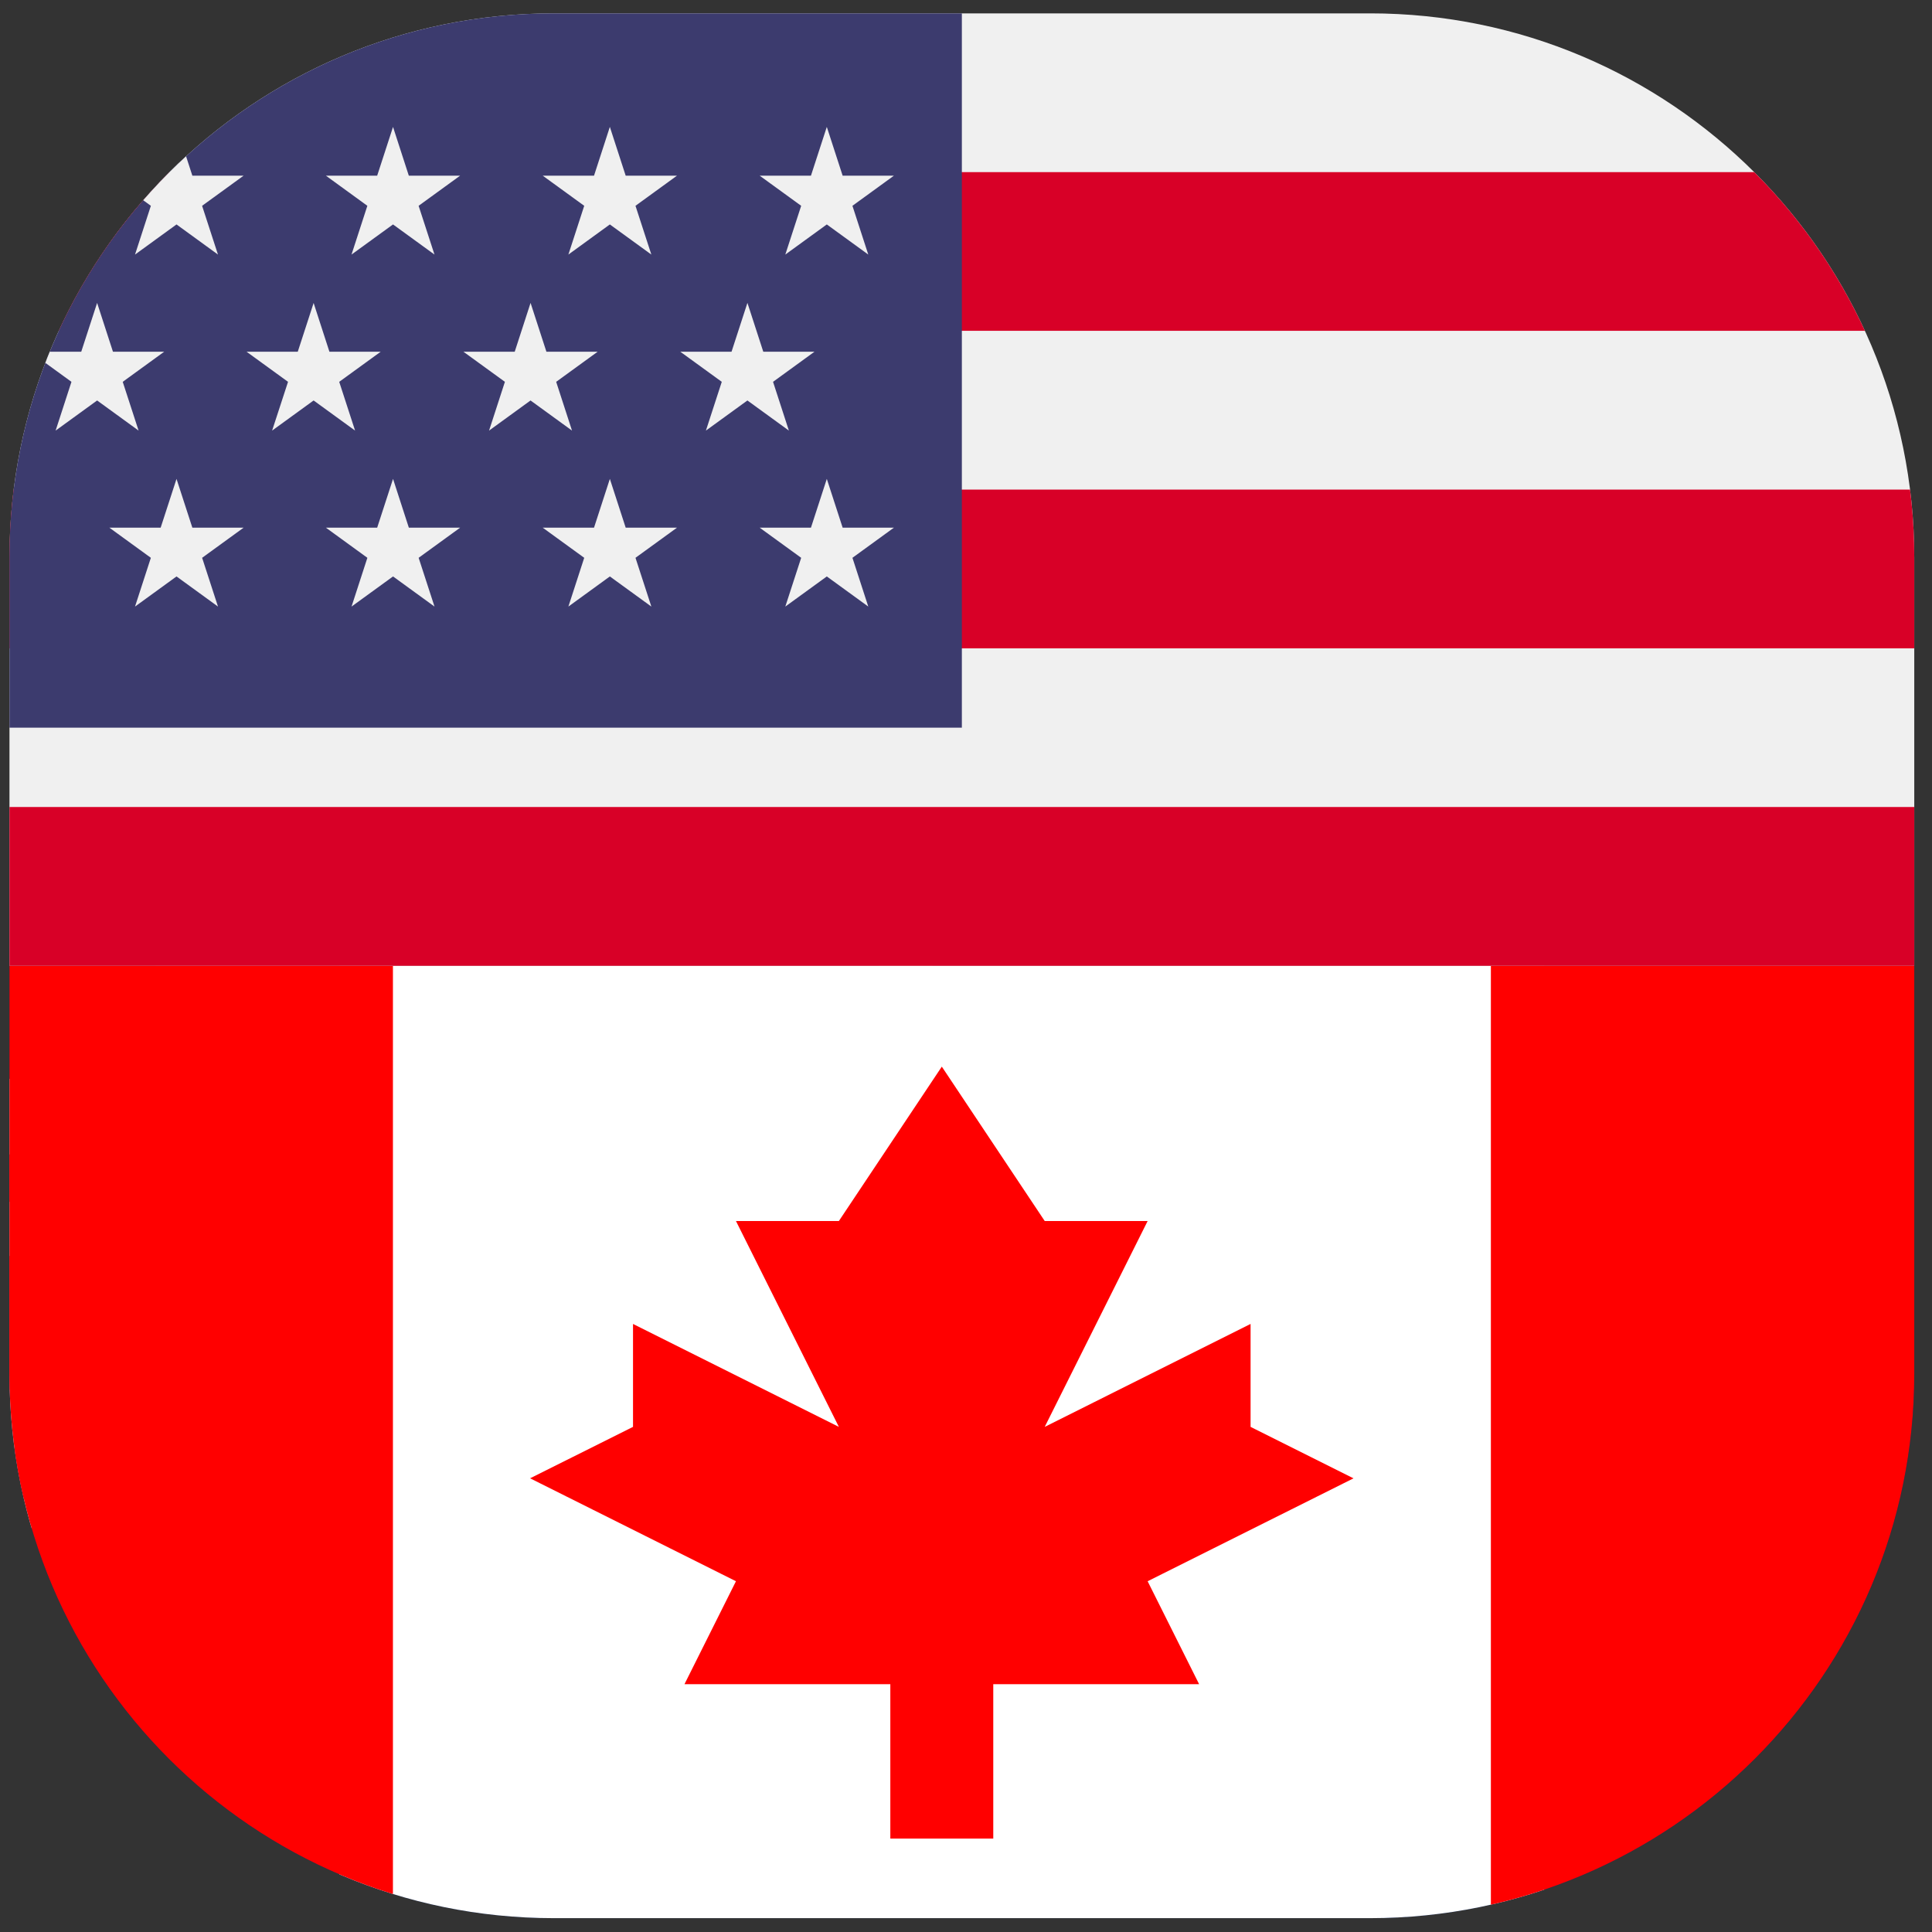 <svg width="71" height="71" fill="none" xmlns="http://www.w3.org/2000/svg"><rect width="100%" height="100%" fill="#333333" stroke="none"/><g clip-path="url(#a)"><path d="M90.762 35.492h-105v35h105v-35Z" fill="#012169"/><path d="m64.922 50.557.862 2.653h2.79l-2.257 1.64.862 2.654-2.257-1.64-2.258 1.64.863-2.654-2.258-1.64h2.79l.863-2.653Z" fill="#D80027"/><path fill-rule="evenodd" clip-rule="evenodd" d="m65.784 53.21-.862-2.653-.862 2.653h-2.79l2.257 1.64-.863 2.654 2.258-1.64 2.257 1.64-.862-2.654 2.257-1.64h-2.79Zm.995.584H65.36l-.438-1.35-.439 1.35h-1.418l1.148.834-.439 1.349 1.148-.834 1.147.833-.438-1.349 1.148-.833Z" fill="#fff"/><path d="m45.741 55.908 1.078 3.317h3.487l-2.821 2.05 1.078 3.316-2.822-2.05-2.822 2.05 1.078-3.316-2.821-2.05h3.487l1.078-3.317Z" fill="#D80027"/><path fill-rule="evenodd" clip-rule="evenodd" d="m46.819 59.225-1.078-3.317-1.078 3.317h-3.487l2.821 2.05-1.078 3.316 2.822-2.05 2.822 2.05-1.078-3.316 2.821-2.05H46.82Zm1.692.583h-2.116l-.654-2.012-.654 2.012h-2.116l1.712 1.244-.654 2.013 1.712-1.244 1.712 1.243-.654-2.012 1.712-1.244Z" fill="#fff"/><path d="m53.78 42.796 1.078 3.317h3.487l-2.821 2.05 1.078 3.316-2.822-2.05-2.822 2.05 1.078-3.316-2.821-2.05h3.487l1.078-3.317Z" fill="#D80027"/><path fill-rule="evenodd" clip-rule="evenodd" d="m54.858 46.113-1.078-3.317-1.078 3.317h-3.487l2.821 2.05-1.078 3.316 2.822-2.05 2.822 2.05-1.078-3.316 2.821-2.05h-3.487Zm1.692.583h-2.116l-.654-2.012-.654 2.012H51.01l1.712 1.244-.654 2.013 1.712-1.244 1.712 1.243-.654-2.012 1.712-1.244Z" fill="#fff"/><path d="M34.265 35.494v4.699l-9.686 3.86h9.686v9.13H22.892l11.373 5.05v3.509h-5.017L14.293 54.55v7.192h-8.56v-7.47l-18.011 7.47h-1.96v-4.7l9.229-3.86h-9.23v-9.129h11.373l-11.372-5.051v-3.508h4.103l15.869 6.28v-6.28h8.559v7.47l18.012-7.47h1.96Z" fill="#F0F0F0"/><path d="M12.474 35.492H7.552v10.663h-21.79v4.921h21.79V61.74h4.922V51.076h21.79v-4.921h-21.79V35.492Z" fill="#D80027"/><path d="m16.344 53.296 17.804 8.217V59.19l-13.037-5.893h-4.767Zm-16.176 0-14.406 5.894v2.323l19.174-8.217H.168Zm3.855-9.13-18.261-8.674v2.452l13.95 6.221h4.31Zm14.815 0 15.32-6.222v-2.452L14.07 44.166h4.768Z" fill="#D80027"/><g clip-path="url(#b)"><path fill="#fff" d="M12.469 12.158h44.278v79.7H12.469z"/><path d="M14.44 12.158h-40.346v80.695H14.44V12.158Zm80.695 0H54.789v80.695h40.346V12.158ZM42.175 58.11l7.566-3.782-3.783-1.891v-3.783l-7.565 3.783 3.782-7.565h-3.782l-3.782-5.674-3.783 5.674h-3.782l3.782 7.565-7.565-3.783v3.783l-3.783 1.89 7.566 3.783-1.892 3.783h7.565v5.674h3.783v-5.674h7.565l-1.892-3.783Z" fill="red"/></g><path d="M73.264.492H.348v35h72.916v-35Z" fill="#F0F0F0"/><path d="M73.264 6.325H.348v5.833h72.916V6.325Zm0 11.667H.348v5.833h72.916v-5.833Zm0 11.666H.348v5.834h72.916v-5.834Z" fill="#D80027"/><path d="M35.348.492h-35v26.25h35V.491Z" fill="#3C3B6E"/><path d="m11.526 11.132-.583 1.793H9.06l1.525 1.107L10 15.824l1.525-1.107 1.524 1.107-.583-1.792 1.525-1.107h-1.885l-.581-1.793Zm3.499 8.26-.581-1.793-.583 1.793h-1.884l1.524 1.107-.582 1.792 1.525-1.107 1.524 1.107-.583-1.792 1.525-1.107h-1.885Zm-7.956 0-.582-1.793-.583 1.793H4.02l1.524 1.107-.582 1.792 1.525-1.107 1.524 1.107-.583-1.792 1.525-1.107H7.069Zm-3.5-8.26-.583 1.793H1.102l1.524 1.107-.582 1.792 1.525-1.107 1.524 1.107-.583-1.792 1.525-1.107H4.151l-.582-1.793Zm10.875-6.469-.583 1.793h-1.884L13.5 7.563l-.582 1.792 1.525-1.107 1.524 1.107-.583-1.792 1.525-1.107h-1.885l-.581-1.793Zm-7.957 0-.583 1.793H4.02l1.524 1.107-.582 1.792 1.525-1.107L8.01 9.355l-.583-1.792 1.525-1.107H7.069l-.582-1.793Zm13.011 6.469-.582 1.793H17.03l1.525 1.107-.582 1.792 1.524-1.107 1.524 1.107-.582-1.792 1.525-1.107H20.08l-.582-1.793Zm3.496 8.26-.582-1.793-.582 1.793h-1.885l1.525 1.107-.582 1.792 1.524-1.107 1.525 1.107-.583-1.792 1.525-1.107h-1.885Zm7.973 0-.582-1.793-.583 1.793h-1.884l1.525 1.107-.583 1.792 1.525-1.107 1.524 1.107-.582-1.792 1.524-1.107h-1.884Zm-3.5-8.26-.583 1.793H25l1.525 1.107-.583 1.792 1.525-1.107 1.524 1.107-.582-1.792 1.524-1.107H28.05l-.582-1.793Zm-5.055-6.469-.582 1.793h-1.885l1.525 1.107-.582 1.792 1.524-1.107 1.525 1.107-.583-1.792 1.525-1.107h-1.885l-.582-1.793Zm7.973 0-.583 1.793h-1.884l1.525 1.107-.583 1.792 1.525-1.107 1.524 1.107-.582-1.792 1.524-1.107h-1.884l-.582-1.793Z" fill="#F0F0F0"/></g><defs><clipPath id="a"><path d="M.348 20.491c0-11.045 8.954-20 20-20h30c11.045 0 20 8.955 20 20v30c0 11.046-8.955 20-20 20h-30c-11.046 0-20-8.954-20-20v-30Z" fill="#fff"/></clipPath><clipPath id="b"><path transform="rotate(90 70.348 35.492)" fill="#fff" d="M70.348 35.492h35v70h-35z"/></clipPath></defs></svg>